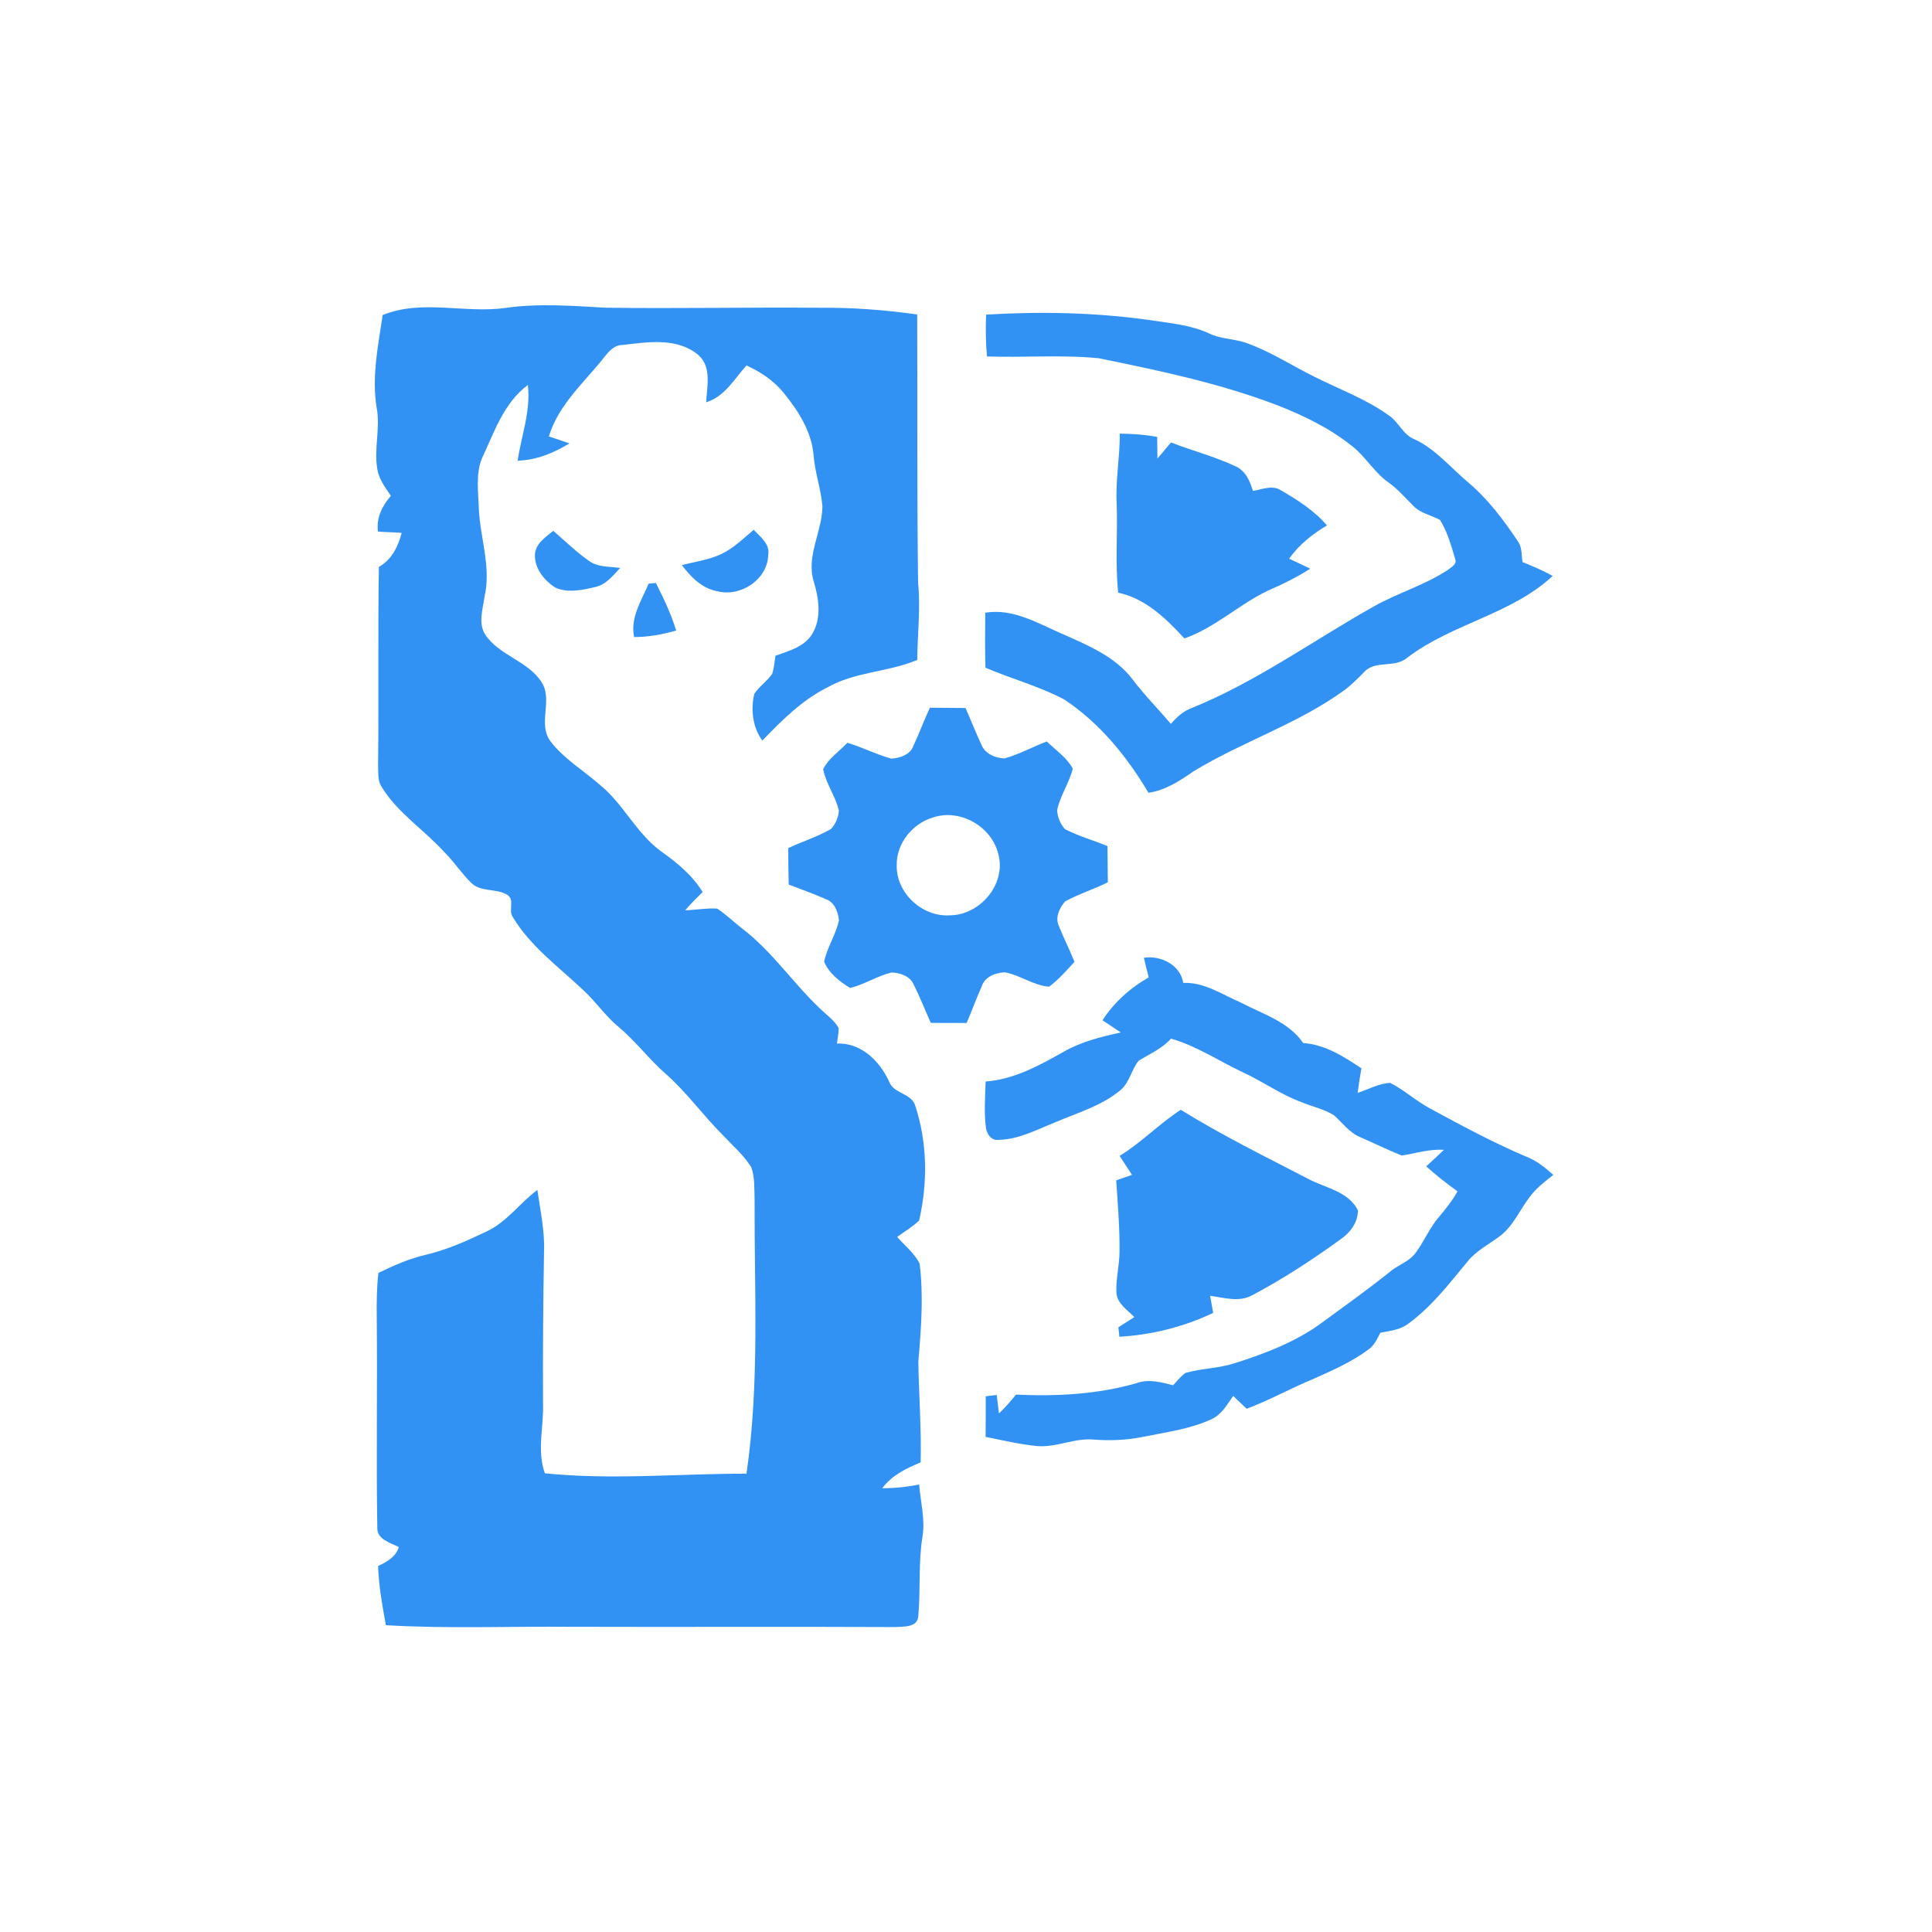 <svg width="500" height="500" viewBox="0 0 500 500" fill="none" xmlns="http://www.w3.org/2000/svg">
<path d="M99.037 81.53C109.267 77.373 120.39 81.218 130.987 79.665C139.505 78.47 148.121 79.157 156.666 79.63C175.094 79.897 193.522 79.496 211.95 79.648C220.459 79.567 228.951 80.183 237.371 81.396C237.469 104.524 237.299 127.653 237.603 150.773C238.254 157.444 237.451 164.116 237.38 170.797C229.834 173.981 221.262 173.812 214.073 177.933C207.517 181.206 202.317 186.46 197.286 191.66C194.762 188.208 194.271 183.677 195.199 179.583C196.483 177.629 198.517 176.327 199.837 174.401C200.345 172.884 200.443 171.279 200.684 169.709C204.109 168.46 208.088 167.443 210.148 164.161C212.717 160.013 211.923 154.813 210.567 150.398C208.623 143.842 212.761 137.607 212.842 131.105C212.512 126.636 210.906 122.381 210.567 117.913C210.077 111.83 206.696 106.442 202.932 101.822C200.363 98.602 196.911 96.256 193.183 94.588C190.025 98.076 187.564 102.66 182.756 104.105C182.952 100.029 184.254 95.034 180.758 91.903C175.335 87.283 167.655 88.505 161.144 89.281C158.985 89.254 157.576 90.931 156.345 92.474C151.198 99.012 144.518 104.721 142.047 112.953C143.831 113.506 145.588 114.158 147.363 114.755C143.296 117.253 138.782 119.09 133.957 119.224C134.947 112.704 137.391 106.344 136.606 99.636C130.344 104.301 127.865 111.946 124.68 118.724C123.075 122.845 123.806 127.412 123.922 131.72C124.279 139.266 127.142 146.794 125.412 154.349C124.984 157.525 123.735 161.093 125.474 164.081C129.131 169.745 136.82 171.011 140.334 176.809C143.001 181.438 139.184 187.352 142.413 191.785C145.891 196.361 150.931 199.34 155.212 203.086C161.331 208.019 164.622 215.6 171.009 220.265C175.156 223.209 179.152 226.473 181.846 230.862C180.285 232.378 178.751 233.921 177.333 235.58C180.089 235.5 182.827 234.974 185.583 235.143C187.903 236.633 189.856 238.595 192.032 240.272C199.792 246.168 205.242 254.427 212.271 261.072C213.912 262.669 215.91 264.007 217.043 266.049C217.052 267.405 216.784 268.743 216.597 270.081C222.85 269.778 227.675 274.63 230.119 279.928C231.305 283.166 236.006 282.845 236.916 286.306C240.011 295.823 240.1 306.161 237.87 315.865C236.166 317.524 234.079 318.72 232.179 320.12C234.16 322.368 236.63 324.294 237.995 327.006C239.048 335.435 238.387 343.926 237.665 352.364C237.79 361.052 238.486 369.749 238.263 378.454C234.561 380.015 230.779 381.808 228.335 385.153C231.537 385.153 234.739 384.832 237.879 384.181C238.218 388.73 239.511 393.261 238.717 397.837C237.638 404.58 238.263 411.448 237.656 418.218C237.46 421.286 233.856 420.912 231.635 421.081C203.672 420.947 175.701 421.099 147.729 421.01C131.78 420.876 115.796 421.545 99.866 420.599C98.947 415.524 98.011 410.44 97.85 405.275C100.125 404.223 102.426 402.939 103.22 400.388C100.981 399.219 97.458 398.416 97.645 395.223C97.342 377.09 97.69 358.92 97.502 340.778C97.458 336.987 97.502 333.196 97.93 329.432C101.891 327.497 105.949 325.713 110.266 324.723C115.672 323.438 120.756 321.164 125.751 318.782C131.085 316.374 134.474 311.37 139.068 307.945C139.817 313.207 140.985 318.461 140.798 323.813C140.575 336.907 140.468 349.992 140.539 363.086C140.762 369.169 138.898 375.368 141.012 381.291C158.361 383.066 175.808 381.362 193.192 381.389C196.617 357.912 195.19 334.106 195.288 310.46C195.181 307.65 195.395 304.707 194.405 302.031C192.38 298.82 189.446 296.34 186.877 293.575C181.837 288.509 177.654 282.64 172.275 277.904C167.976 274.157 164.578 269.528 160.207 265.871C156.764 263.052 154.276 259.324 151.02 256.318C144.642 250.253 137.239 244.928 132.663 237.257C131.522 235.473 133.297 232.797 131.272 231.584C128.391 229.782 124.306 231.004 121.853 228.382C119.445 226.018 117.607 223.146 115.217 220.765C109.901 214.824 102.863 210.436 98.68 203.505C97.681 201.9 97.948 199.92 97.85 198.127C98.046 180.983 97.779 163.849 98.055 146.705C101.391 144.85 103.015 141.443 103.96 137.91C101.918 137.714 99.857 137.777 97.815 137.563C97.342 134.022 98.903 130.909 101.168 128.322C99.697 126.172 98.038 123.996 97.645 121.356C96.735 116.138 98.457 110.866 97.502 105.648C96.138 97.594 97.859 89.495 99.037 81.53Z" fill="#3292F4"/>
<path d="M255.21 81.423C269.16 80.593 283.2 80.852 297.061 82.77C302.431 83.599 308.005 84.001 313 86.329C316.122 87.827 319.726 87.649 322.937 88.897C328.975 91.109 334.398 94.65 340.143 97.487C346.627 100.778 353.593 103.267 359.525 107.575C362.022 109.288 363.128 112.552 366.063 113.676C371.486 116.191 375.339 120.945 379.835 124.727C385.035 129.107 389.156 134.557 392.893 140.194C393.955 141.728 393.732 143.69 394.026 145.457C396.684 146.536 399.315 147.669 401.839 149.051C391.082 159.041 375.794 161.387 364.261 170.164C360.997 173.072 355.779 170.663 352.942 174.044C351.292 175.676 349.678 177.344 347.796 178.709C335.799 187.388 321.501 191.937 308.915 199.598C305.347 202.069 301.628 204.549 297.221 205.164C291.665 195.799 284.573 187.084 275.431 181.028C268.937 177.594 261.766 175.685 255.032 172.795C254.907 168.05 254.934 163.314 254.987 158.568C262.319 157.364 268.804 161.458 275.261 164.197C281.728 167.087 288.65 169.968 293.074 175.783C296.133 179.85 299.728 183.463 303.028 187.334C304.527 185.604 306.239 184.025 308.424 183.231C325.158 176.443 339.848 165.766 355.511 156.963C361.71 153.448 368.685 151.468 374.644 147.526C375.536 146.777 377.15 146.099 376.597 144.654C375.589 141.211 374.572 137.643 372.69 134.575C370.389 133.299 367.579 132.853 365.715 130.864C363.619 128.768 361.674 126.493 359.231 124.781C355.6 122.194 353.397 118.154 349.892 115.433C344.201 110.857 337.565 107.637 330.804 104.97C315.819 99.208 300.049 95.917 284.368 92.715C274.762 91.76 265.075 92.581 255.433 92.251C255.094 88.648 255.059 85.026 255.21 81.423Z" fill="#3292F4"/>
<path d="M289.8 112.222C293.037 112.258 296.284 112.481 299.477 113.07C299.504 114.925 299.513 116.789 299.54 118.653C300.753 117.306 301.859 115.87 303.063 114.515C308.558 116.646 314.311 118.136 319.654 120.633C322.312 121.739 323.48 124.469 324.256 127.047C326.593 126.681 329.198 125.468 331.41 126.832C335.762 129.366 340.106 132.104 343.415 135.975C339.651 138.223 336.182 140.979 333.631 144.574C335.432 145.466 337.279 146.277 339.089 147.178C336.03 149.131 332.81 150.808 329.474 152.253C321.339 155.723 314.935 162.288 306.524 165.222C301.761 160.085 296.507 154.911 289.398 153.386C288.56 145.706 289.291 137.982 288.988 130.284C288.685 124.237 289.835 118.261 289.8 112.222Z" fill="#3292F4"/>
<path d="M138.434 143.682C138.496 140.729 141.154 139.043 143.188 137.384C146.239 139.998 149.12 142.834 152.411 145.153C154.739 146.857 157.781 146.58 160.501 146.982C158.655 148.944 156.862 151.308 154.079 151.914C150.752 152.708 147.006 153.529 143.75 152.084C140.887 150.282 138.398 147.196 138.434 143.682Z" fill="#3292F4"/>
<path d="M186.654 143.396C189.856 141.889 192.39 139.347 195.065 137.108C196.76 138.954 199.329 140.756 198.812 143.628C198.651 150.041 191.578 154.59 185.584 153.003C181.659 152.271 178.751 149.301 176.45 146.233C179.875 145.385 183.434 144.904 186.654 143.396Z" fill="#3292F4"/>
<path d="M167.86 151.057C168.333 151.013 169.278 150.915 169.742 150.87C171.749 154.857 173.702 158.889 174.978 163.179C171.437 164.205 167.798 164.865 164.105 164.874C163.079 159.825 165.996 155.473 167.86 151.057Z" fill="#3292F4"/>
<path d="M240.653 183.15C243.721 183.195 246.799 183.213 249.876 183.231C251.276 186.37 252.507 189.581 253.979 192.694C254.88 195.067 257.636 196.244 260.009 196.271C263.782 195.201 267.242 193.292 270.899 191.892C273.219 194.13 276.082 196.03 277.634 198.929C276.697 202.666 274.369 205.904 273.584 209.686C273.682 211.47 274.414 213.281 275.636 214.601C279.141 216.394 282.968 217.464 286.607 218.963C286.643 222.084 286.66 225.215 286.705 228.337C283.093 230.139 279.204 231.343 275.671 233.279C274.226 234.884 273.031 237.39 273.995 239.522C275.234 242.707 276.813 245.757 278.08 248.932C275.984 251.162 273.986 253.544 271.488 255.355C267.439 255.042 264.022 252.358 260.062 251.635C257.681 251.706 254.889 252.768 254.086 255.23C252.686 258.36 251.526 261.598 250.161 264.747C247.066 264.72 243.971 264.711 240.885 264.72C239.404 261.402 238.075 258.022 236.452 254.775C235.506 252.598 232.911 251.742 230.717 251.68C226.997 252.581 223.733 254.784 220.004 255.685C217.319 254.052 214.456 251.822 213.288 248.87C214.064 245.133 216.338 241.895 217.123 238.166C216.909 236.07 216.017 233.573 213.876 232.761C210.683 231.334 207.374 230.192 204.118 228.917C204.029 225.777 204.011 222.629 204.002 219.489C207.677 217.758 211.611 216.563 215.125 214.503C216.24 213.201 217.016 211.497 217.096 209.766C216.222 206.029 213.769 202.845 213.029 199.063C214.438 196.271 217.195 194.46 219.308 192.222C223.153 193.408 226.783 195.236 230.654 196.334C232.848 196.209 235.542 195.326 236.372 193.069C237.888 189.795 239.146 186.424 240.653 183.15ZM241.652 211.497C236.238 213.022 231.956 218.204 232.072 223.94C231.903 231.138 238.735 237.382 245.853 236.882C253.551 236.837 260.312 228.97 258.439 221.335C256.887 214.101 248.743 209.258 241.652 211.497Z" fill="#3292F4"/>
<path d="M296.035 247.871C300.406 247.184 305.481 249.726 306.23 254.374C311.635 254.142 316.247 257.362 321.019 259.413C326.727 262.419 333.426 264.364 337.279 269.938C342.961 270.331 347.724 273.426 352.335 276.476C351.97 278.59 351.622 280.704 351.354 282.836C354.146 281.944 356.804 280.392 359.774 280.249C363.458 282.105 366.527 284.986 370.184 286.921C378.55 291.461 386.961 295.984 395.756 299.667C398.111 300.702 400.091 302.379 402 304.065C399.815 305.777 397.558 307.481 395.908 309.755C393.303 313.109 391.653 317.275 388.183 319.897C385.32 322.047 381.993 323.688 379.736 326.56C375.045 332.233 370.478 338.182 364.484 342.553C362.406 344.176 359.73 344.426 357.232 344.908C356.421 346.477 355.671 348.199 354.164 349.234C349.758 352.543 344.647 354.737 339.652 356.976C333.899 359.348 328.467 362.408 322.633 364.584C321.465 363.478 320.305 362.372 319.146 361.266C317.567 363.541 316.086 366.181 313.419 367.34C307.862 369.891 301.717 370.65 295.776 371.863C291.664 372.71 287.445 372.879 283.262 372.576C278.116 372.023 273.29 374.761 268.152 374.217C263.737 373.762 259.411 372.737 255.076 371.854C255.103 368.348 255.121 364.843 255.112 361.346C256.048 361.221 256.994 361.114 257.948 361.016C258.127 362.613 258.323 364.201 258.528 365.806C260.107 364.281 261.561 362.631 262.943 360.927C273.442 361.418 284.101 360.865 294.242 357.93C297.346 356.815 300.548 357.734 303.599 358.51C304.633 357.413 305.552 356.164 306.819 355.308C310.957 354.13 315.355 354.148 319.476 352.819C327.566 350.25 335.656 347.164 342.497 342.027C348.491 337.629 354.548 333.312 360.336 328.647C362.397 327.14 364.992 326.257 366.482 324.08C368.632 321.11 370.041 317.658 372.458 314.875C374.197 312.806 375.91 310.701 377.194 308.319C374.403 306.277 371.655 304.181 369.104 301.853C370.639 300.434 372.191 299.043 373.68 297.58C369.952 297.321 366.402 298.481 362.78 299.052C359.132 297.607 355.609 295.85 352.014 294.289C349.214 293.129 347.448 290.596 345.253 288.652C342.702 287.019 339.661 286.431 336.905 285.262C331.499 283.309 326.825 279.884 321.634 277.502C315.435 274.594 309.682 270.679 303.046 268.797C300.745 271.428 297.516 272.739 294.635 274.559C292.77 276.931 292.307 280.267 289.863 282.229C285.001 286.234 278.811 287.992 273.112 290.444C268.366 292.335 263.657 294.904 258.439 294.985C256.468 295.288 255.246 293.272 255.121 291.568C254.648 287.688 254.978 283.782 255.076 279.901C262.462 279.34 269.009 275.736 275.315 272.168C279.873 269.564 284.984 268.315 290.059 267.209C288.498 266.139 286.91 265.095 285.323 264.051C288.32 259.404 292.494 255.667 297.293 252.938C296.864 251.252 296.419 249.566 296.035 247.871Z" fill="#3292F4"/>
<path d="M289.746 299.141C295.419 295.698 300.013 290.81 305.578 287.215C316.228 293.816 327.476 299.337 338.59 305.108C343.014 307.445 348.99 308.337 351.434 313.234C351.416 316.311 349.499 318.969 347.037 320.655C339.732 325.962 332.141 330.939 324.158 335.167C320.742 337.094 316.79 335.845 313.178 335.354C313.454 336.826 313.713 338.298 313.972 339.779C306.363 343.382 298.095 345.478 289.693 345.951C289.63 345.335 289.505 344.122 289.443 343.507C290.817 342.624 292.19 341.75 293.564 340.858C291.753 338.985 289.033 337.335 288.917 334.436C288.792 330.886 289.719 327.398 289.737 323.848C289.8 317.711 289.273 311.593 288.872 305.474C290.237 305.01 291.593 304.519 292.957 304.056C291.887 302.414 290.817 300.782 289.746 299.141Z" fill="#3292F4"/>
</svg>
